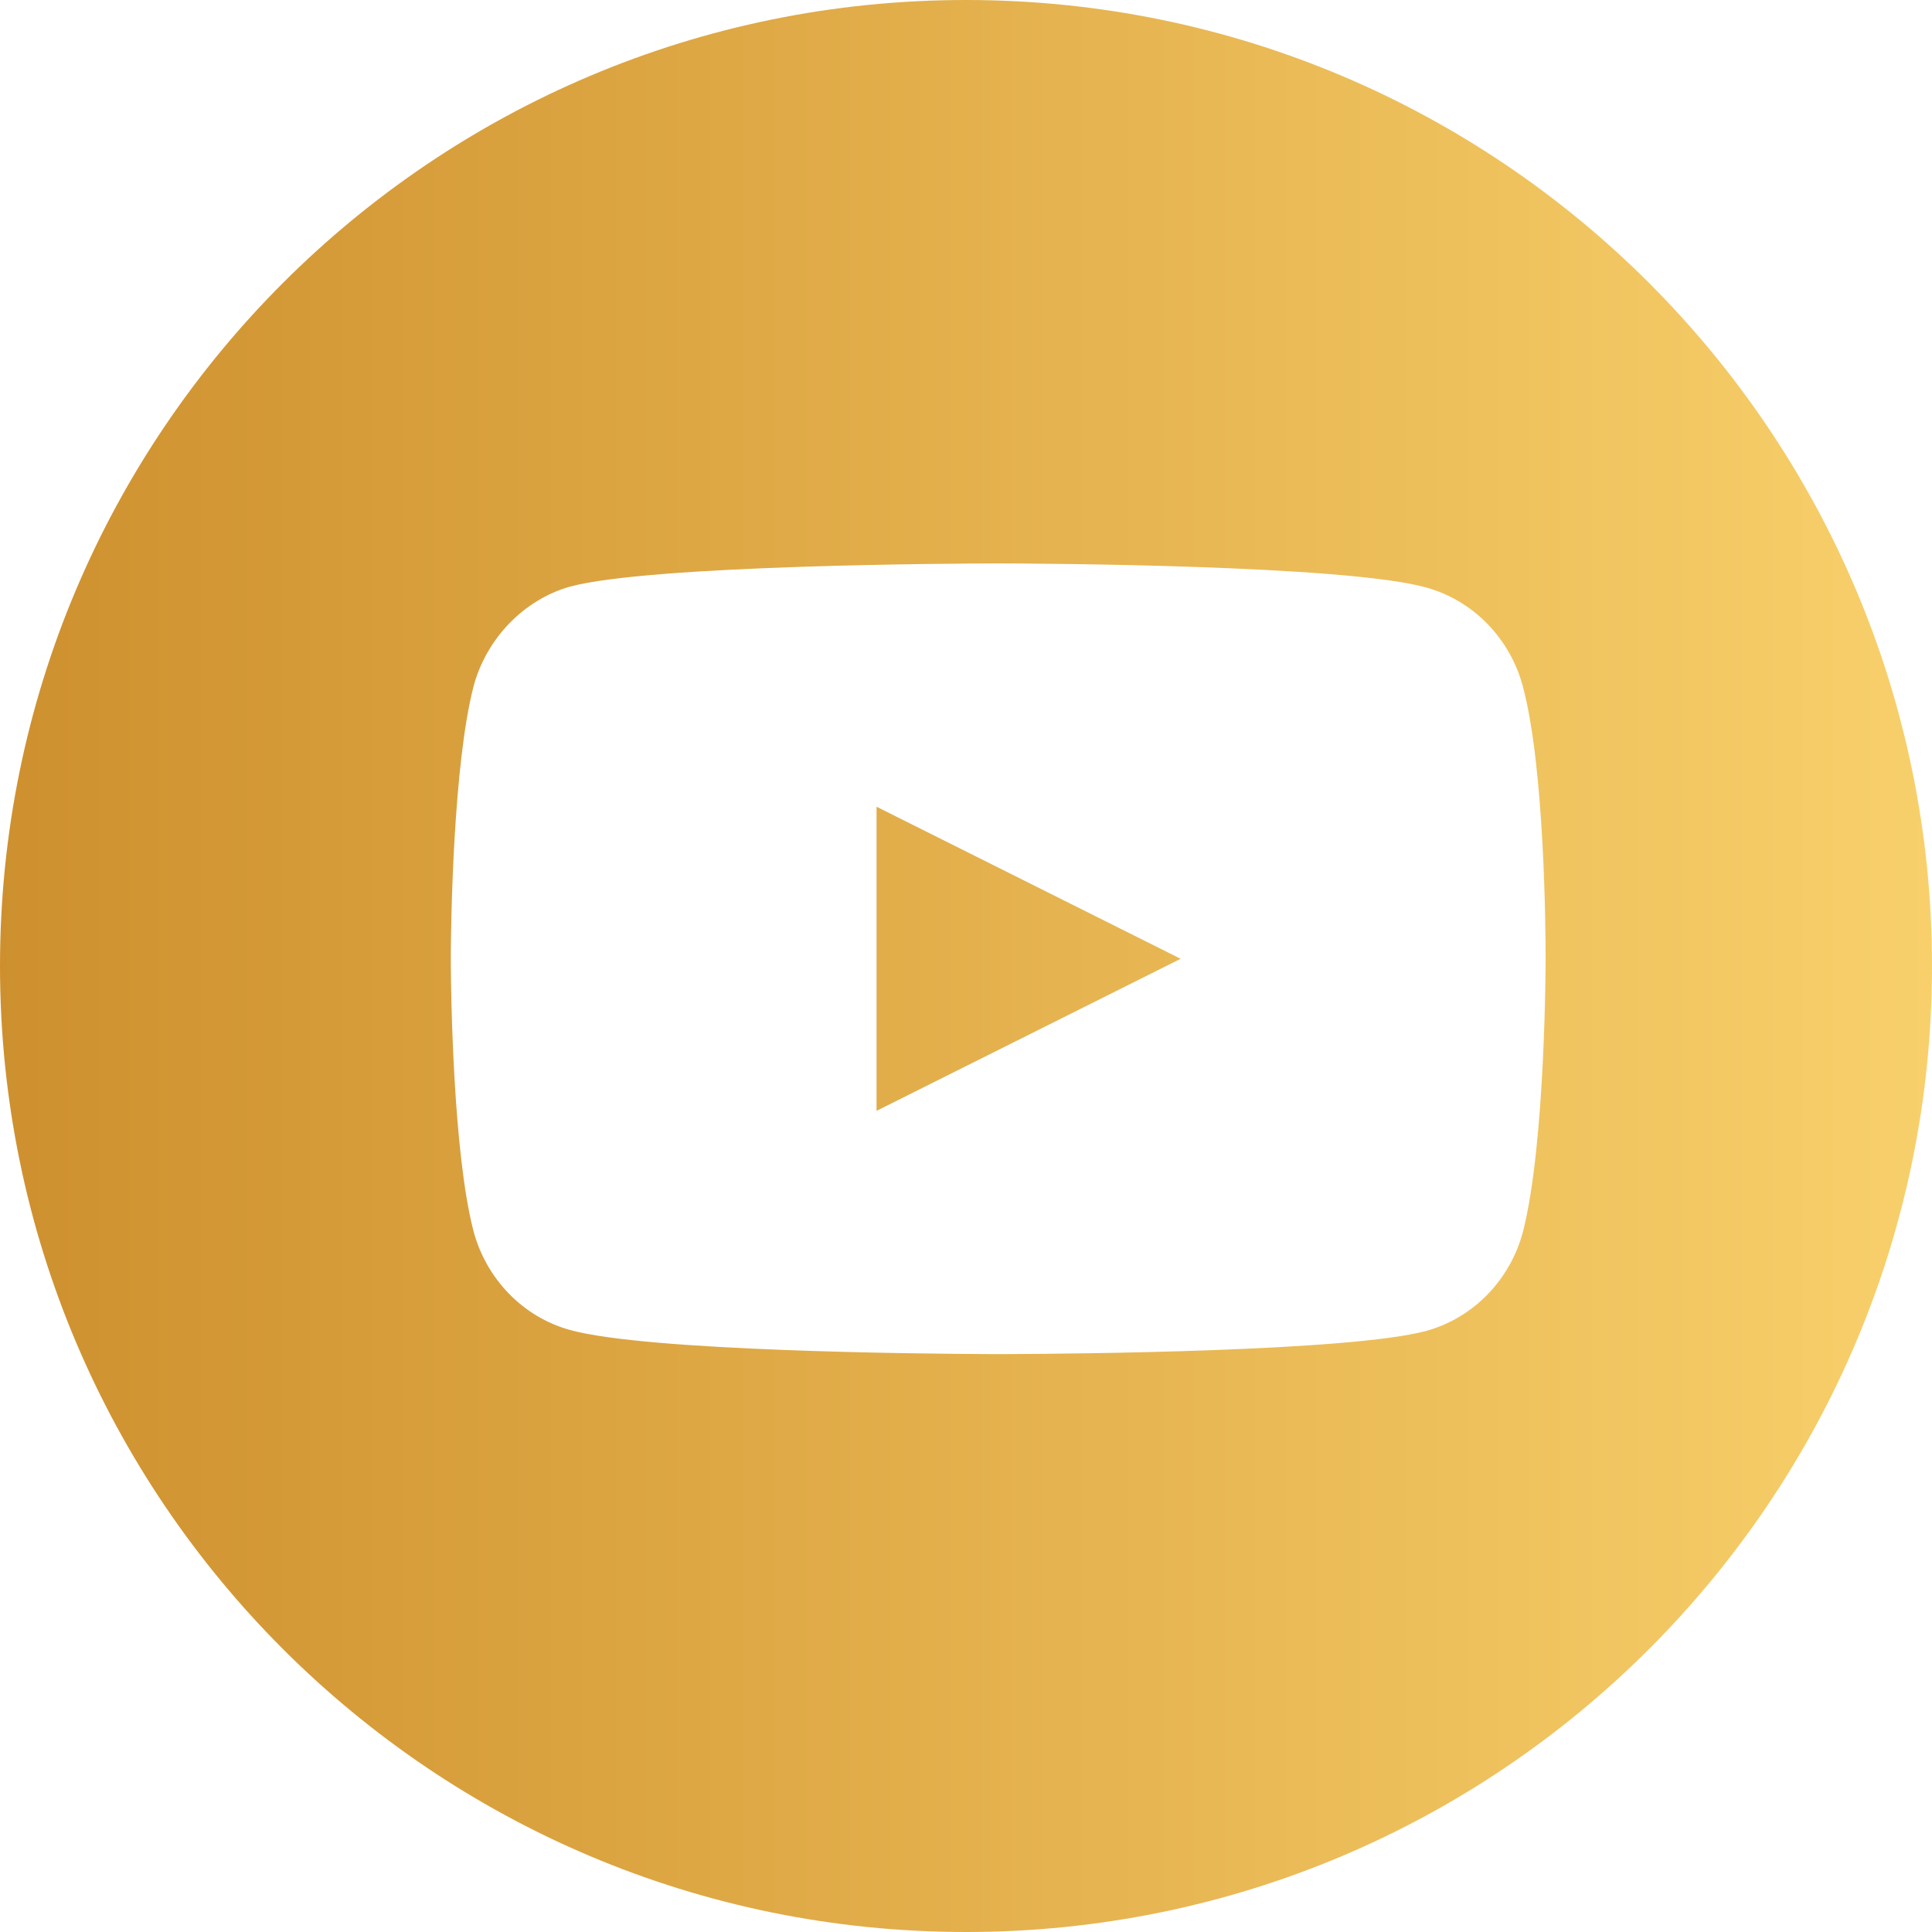 <?xml version="1.0" encoding="UTF-8"?>
<svg width="30px" height="30px" viewBox="0 0 30 30" version="1.1" xmlns="http://www.w3.org/2000/svg" xmlns:xlink="http://www.w3.org/1999/xlink">
    <!-- Generator: Sketch 63 (92445) - https://sketch.com -->
    <title>Combined Shape</title>
    <desc>Created with Sketch.</desc>
    <defs>
        <linearGradient x1="100%" y1="50%" x2="0%" y2="50%" id="linearGradient-1">
            <stop stop-color="#F8D06B" offset="0%"></stop>
            <stop stop-color="#CE902E" offset="100%"></stop>
        </linearGradient>
    </defs>
    <g id="Symbols" stroke="none" stroke-width="1" fill="none" fill-rule="evenodd">
        <path d="M15,0 C23.284,0 30,6.716 30,15 C30,23.284 23.284,30 15,30 C6.716,30 0,23.284 0,15 C0,6.716 6.716,0 15,0 Z M15.548,8.749 L15.452,8.749 C14.921,8.75 10.105,8.769 8.848,9.11 C8.134,9.312 7.546,9.919 7.35,10.67 C7.038,11.895 7.004,14.295 7,14.795 L7,14.981 C7.004,15.483 7.038,17.893 7.35,19.106 C7.546,19.857 8.12,20.449 8.848,20.651 C10.043,20.985 14.369,21.022 15.316,21.026 L15.684,21.026 C16.633,21.022 20.969,20.987 22.151,20.665 C22.88,20.463 23.454,19.871 23.65,19.12 C24,17.748 24,14.902 24,14.902 L24,14.86 C24,14.501 23.988,11.944 23.65,10.67 C23.454,9.919 22.88,9.327 22.151,9.124 C20.895,8.77 16.079,8.75 15.548,8.749 Z M13.611,12.527 L18.333,14.888 L13.611,17.249 L13.611,12.527 Z" id="Combined-Shape" fill="url(#linearGradient-1)"></path>
    </g>
</svg>